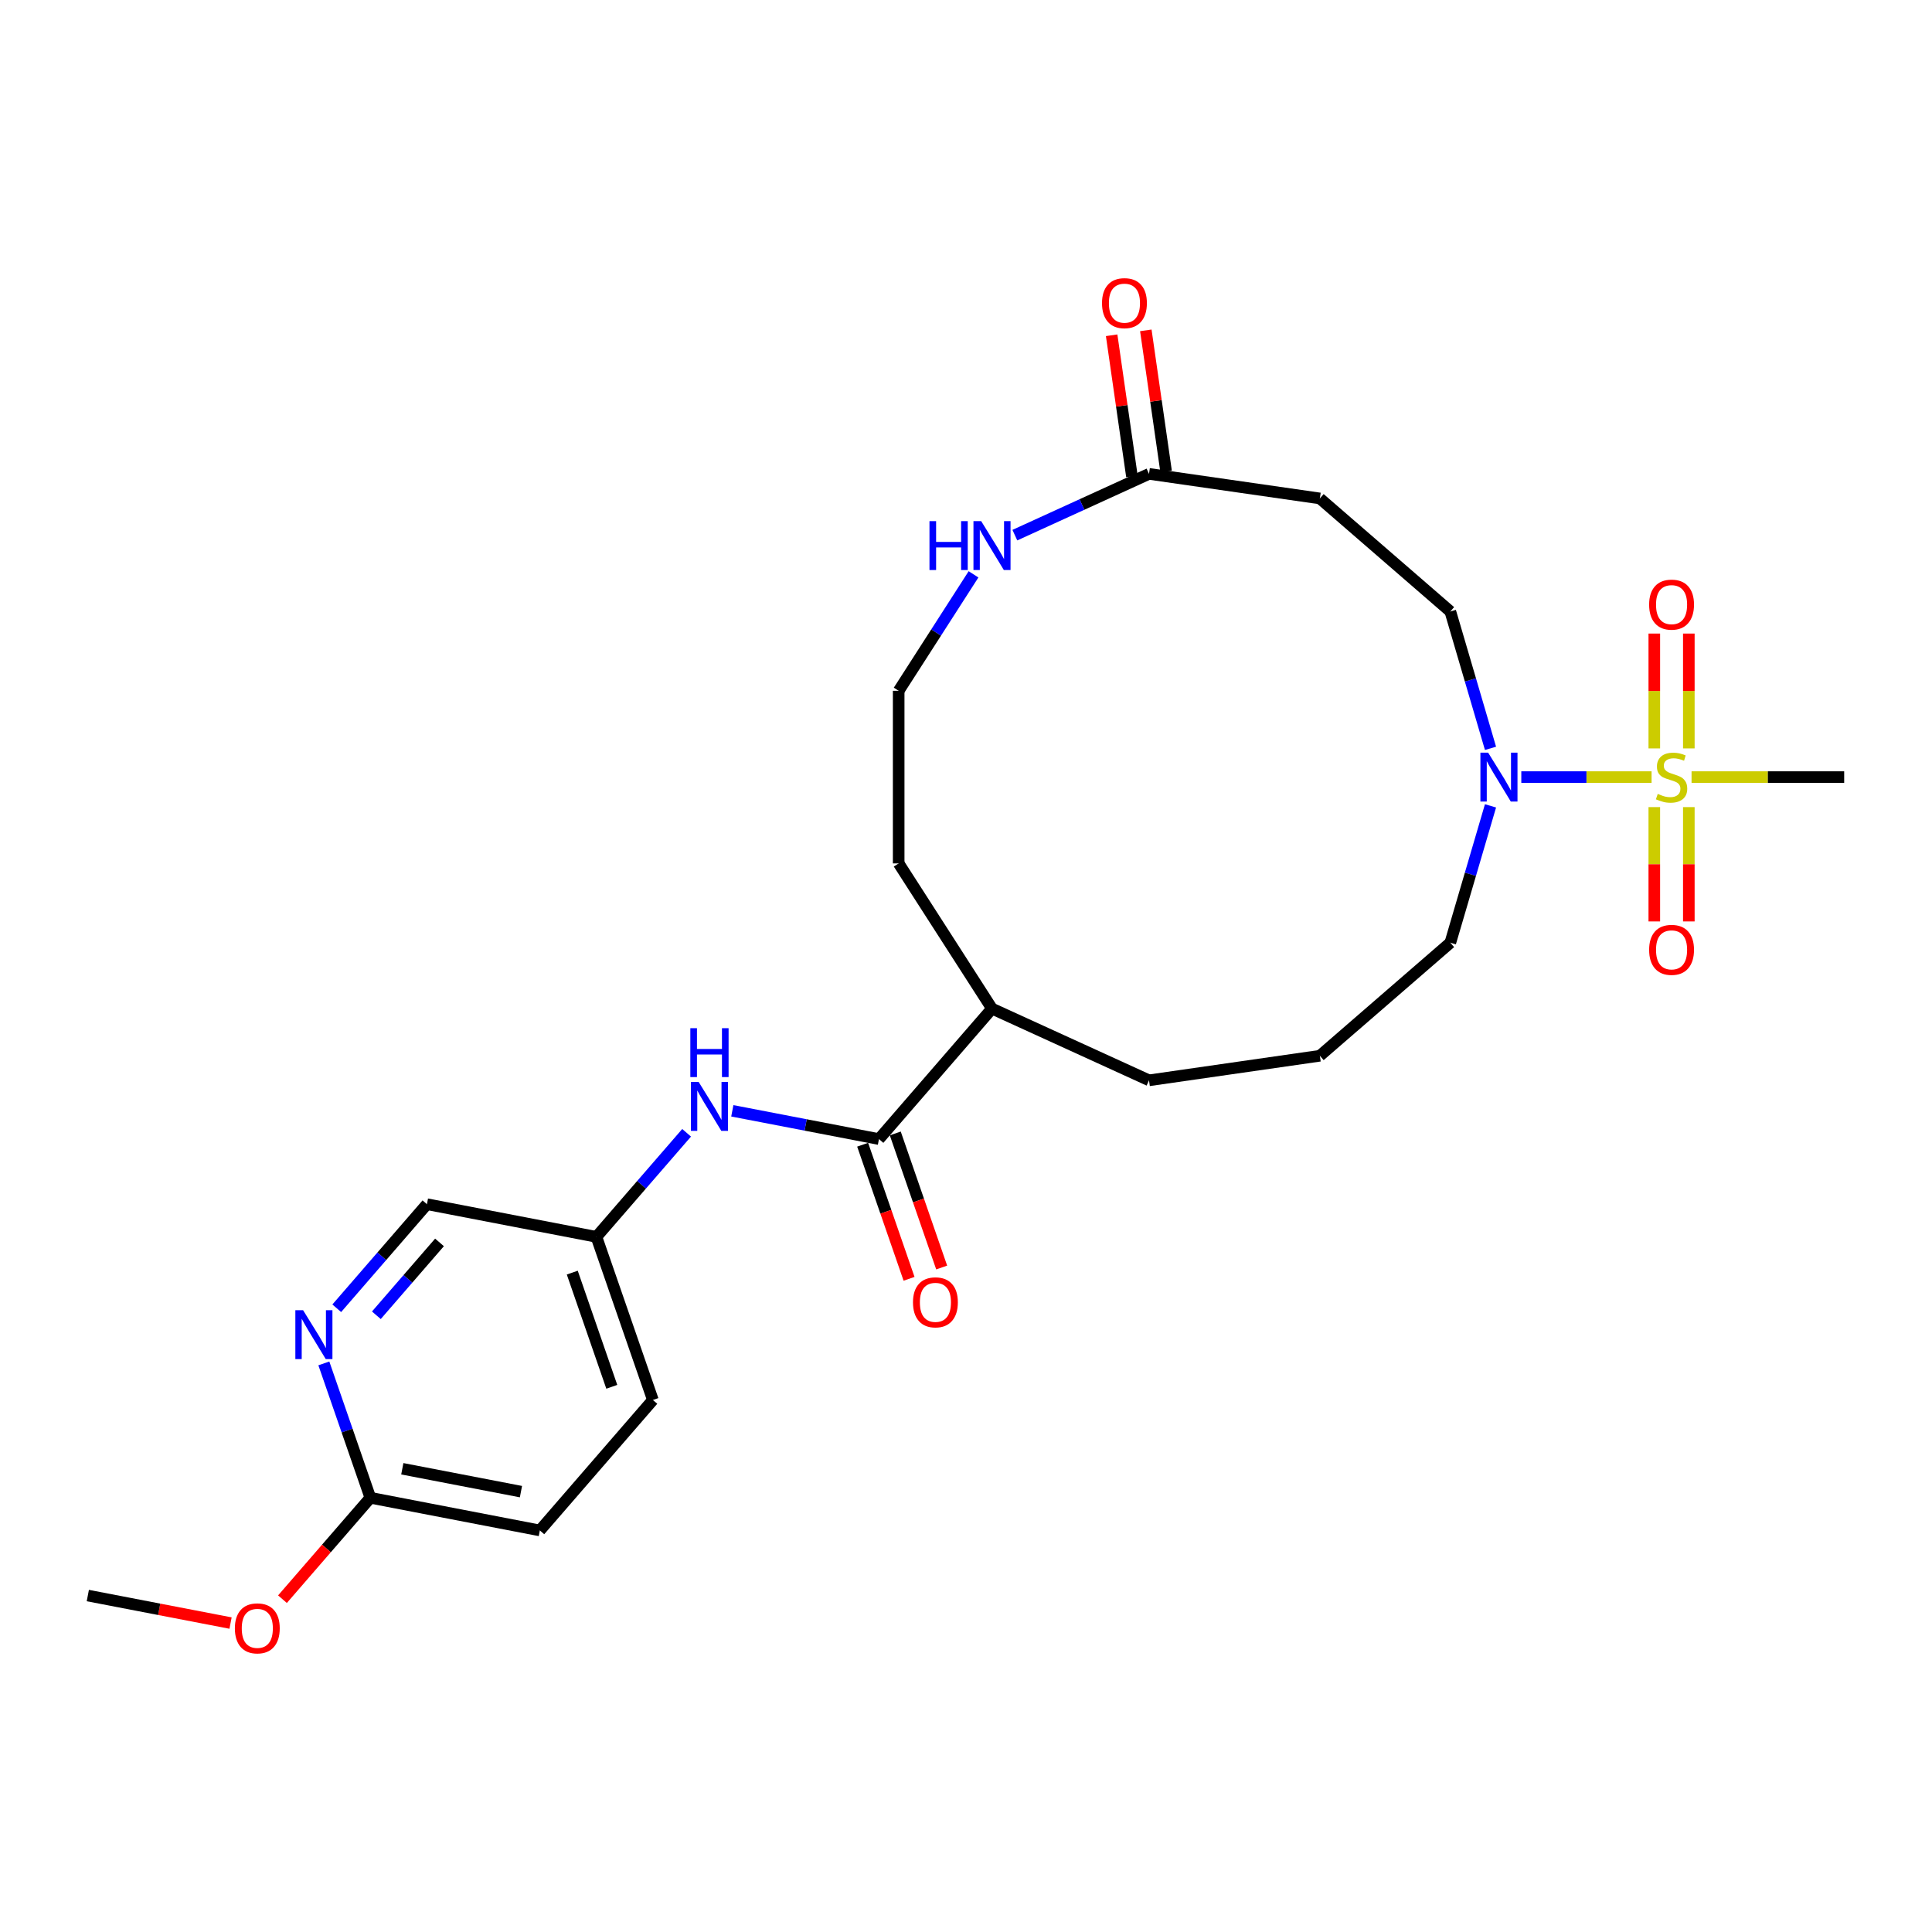 <?xml version='1.0' encoding='iso-8859-1'?>
<svg version='1.1' baseProfile='full'
              xmlns='http://www.w3.org/2000/svg'
                      xmlns:rdkit='http://www.rdkit.org/xml'
                      xmlns:xlink='http://www.w3.org/1999/xlink'
                  xml:space='preserve'
width='1000px' height='1000px' viewBox='0 0 1000 1000'>
<!-- END OF HEADER -->
<rect style='opacity:1.0;fill:#FFFFFF;stroke:none' width='1000' height='1000' x='0' y='0'> </rect>
<path class='bond-0' d='M 854.855,402.227 L 821.141,402.227' style='fill:none;fill-rule:evenodd;stroke:#CCCC00;stroke-width:6px;stroke-linecap:butt;stroke-linejoin:miter;stroke-opacity:1' />
<path class='bond-0' d='M 821.141,402.227 L 787.427,402.227' style='fill:none;fill-rule:evenodd;stroke:#0000FF;stroke-width:6px;stroke-linecap:butt;stroke-linejoin:miter;stroke-opacity:1' />
<path class='bond-6' d='M 874.135,387.378 L 874.135,357.655' style='fill:none;fill-rule:evenodd;stroke:#CCCC00;stroke-width:6px;stroke-linecap:butt;stroke-linejoin:miter;stroke-opacity:1' />
<path class='bond-6' d='M 874.135,357.655 L 874.135,327.932' style='fill:none;fill-rule:evenodd;stroke:#FF0000;stroke-width:6px;stroke-linecap:butt;stroke-linejoin:miter;stroke-opacity:1' />
<path class='bond-6' d='M 856.266,387.378 L 856.266,357.655' style='fill:none;fill-rule:evenodd;stroke:#CCCC00;stroke-width:6px;stroke-linecap:butt;stroke-linejoin:miter;stroke-opacity:1' />
<path class='bond-6' d='M 856.266,357.655 L 856.266,327.932' style='fill:none;fill-rule:evenodd;stroke:#FF0000;stroke-width:6px;stroke-linecap:butt;stroke-linejoin:miter;stroke-opacity:1' />
<path class='bond-7' d='M 856.266,417.756 L 856.266,447.344' style='fill:none;fill-rule:evenodd;stroke:#CCCC00;stroke-width:6px;stroke-linecap:butt;stroke-linejoin:miter;stroke-opacity:1' />
<path class='bond-7' d='M 856.266,447.344 L 856.266,476.933' style='fill:none;fill-rule:evenodd;stroke:#FF0000;stroke-width:6px;stroke-linecap:butt;stroke-linejoin:miter;stroke-opacity:1' />
<path class='bond-7' d='M 874.135,417.756 L 874.135,447.344' style='fill:none;fill-rule:evenodd;stroke:#CCCC00;stroke-width:6px;stroke-linecap:butt;stroke-linejoin:miter;stroke-opacity:1' />
<path class='bond-7' d='M 874.135,447.344 L 874.135,476.933' style='fill:none;fill-rule:evenodd;stroke:#FF0000;stroke-width:6px;stroke-linecap:butt;stroke-linejoin:miter;stroke-opacity:1' />
<path class='bond-15' d='M 875.547,402.227 L 915.046,402.227' style='fill:none;fill-rule:evenodd;stroke:#CCCC00;stroke-width:6px;stroke-linecap:butt;stroke-linejoin:miter;stroke-opacity:1' />
<path class='bond-15' d='M 915.046,402.227 L 954.545,402.227' style='fill:none;fill-rule:evenodd;stroke:#000000;stroke-width:6px;stroke-linecap:butt;stroke-linejoin:miter;stroke-opacity:1' />
<path class='bond-9' d='M 771.485,387.343 L 761.085,351.922' style='fill:none;fill-rule:evenodd;stroke:#0000FF;stroke-width:6px;stroke-linecap:butt;stroke-linejoin:miter;stroke-opacity:1' />
<path class='bond-9' d='M 761.085,351.922 L 750.685,316.502' style='fill:none;fill-rule:evenodd;stroke:#000000;stroke-width:6px;stroke-linecap:butt;stroke-linejoin:miter;stroke-opacity:1' />
<path class='bond-19' d='M 771.485,417.112 L 761.085,452.533' style='fill:none;fill-rule:evenodd;stroke:#0000FF;stroke-width:6px;stroke-linecap:butt;stroke-linejoin:miter;stroke-opacity:1' />
<path class='bond-19' d='M 761.085,452.533 L 750.685,487.953' style='fill:none;fill-rule:evenodd;stroke:#000000;stroke-width:6px;stroke-linecap:butt;stroke-linejoin:miter;stroke-opacity:1' />
<path class='bond-1' d='M 454.948,589.584 L 513.456,522.061' style='fill:none;fill-rule:evenodd;stroke:#000000;stroke-width:6px;stroke-linecap:butt;stroke-linejoin:miter;stroke-opacity:1' />
<path class='bond-3' d='M 454.948,589.584 L 416.998,582.269' style='fill:none;fill-rule:evenodd;stroke:#000000;stroke-width:6px;stroke-linecap:butt;stroke-linejoin:miter;stroke-opacity:1' />
<path class='bond-3' d='M 416.998,582.269 L 379.047,574.955' style='fill:none;fill-rule:evenodd;stroke:#0000FF;stroke-width:6px;stroke-linecap:butt;stroke-linejoin:miter;stroke-opacity:1' />
<path class='bond-11' d='M 446.505,592.506 L 458.515,627.207' style='fill:none;fill-rule:evenodd;stroke:#000000;stroke-width:6px;stroke-linecap:butt;stroke-linejoin:miter;stroke-opacity:1' />
<path class='bond-11' d='M 458.515,627.207 L 470.526,661.909' style='fill:none;fill-rule:evenodd;stroke:#FF0000;stroke-width:6px;stroke-linecap:butt;stroke-linejoin:miter;stroke-opacity:1' />
<path class='bond-11' d='M 463.391,586.661 L 475.402,621.363' style='fill:none;fill-rule:evenodd;stroke:#000000;stroke-width:6px;stroke-linecap:butt;stroke-linejoin:miter;stroke-opacity:1' />
<path class='bond-11' d='M 475.402,621.363 L 487.412,656.064' style='fill:none;fill-rule:evenodd;stroke:#FF0000;stroke-width:6px;stroke-linecap:butt;stroke-linejoin:miter;stroke-opacity:1' />
<path class='bond-2' d='M 594.727,245.278 L 683.163,257.993' style='fill:none;fill-rule:evenodd;stroke:#000000;stroke-width:6px;stroke-linecap:butt;stroke-linejoin:miter;stroke-opacity:1' />
<path class='bond-8' d='M 594.727,245.278 L 560.006,261.135' style='fill:none;fill-rule:evenodd;stroke:#000000;stroke-width:6px;stroke-linecap:butt;stroke-linejoin:miter;stroke-opacity:1' />
<path class='bond-8' d='M 560.006,261.135 L 525.286,276.991' style='fill:none;fill-rule:evenodd;stroke:#0000FF;stroke-width:6px;stroke-linecap:butt;stroke-linejoin:miter;stroke-opacity:1' />
<path class='bond-12' d='M 603.571,244.007 L 598.322,207.5' style='fill:none;fill-rule:evenodd;stroke:#000000;stroke-width:6px;stroke-linecap:butt;stroke-linejoin:miter;stroke-opacity:1' />
<path class='bond-12' d='M 598.322,207.5 L 593.073,170.992' style='fill:none;fill-rule:evenodd;stroke:#FF0000;stroke-width:6px;stroke-linecap:butt;stroke-linejoin:miter;stroke-opacity:1' />
<path class='bond-12' d='M 585.884,246.55 L 580.635,210.043' style='fill:none;fill-rule:evenodd;stroke:#000000;stroke-width:6px;stroke-linecap:butt;stroke-linejoin:miter;stroke-opacity:1' />
<path class='bond-12' d='M 580.635,210.043 L 575.386,173.536' style='fill:none;fill-rule:evenodd;stroke:#FF0000;stroke-width:6px;stroke-linecap:butt;stroke-linejoin:miter;stroke-opacity:1' />
<path class='bond-14' d='M 355.389,586.327 L 332.049,613.262' style='fill:none;fill-rule:evenodd;stroke:#0000FF;stroke-width:6px;stroke-linecap:butt;stroke-linejoin:miter;stroke-opacity:1' />
<path class='bond-14' d='M 332.049,613.262 L 308.71,640.197' style='fill:none;fill-rule:evenodd;stroke:#000000;stroke-width:6px;stroke-linecap:butt;stroke-linejoin:miter;stroke-opacity:1' />
<path class='bond-4' d='M 174.3,677.159 L 197.64,650.224' style='fill:none;fill-rule:evenodd;stroke:#0000FF;stroke-width:6px;stroke-linecap:butt;stroke-linejoin:miter;stroke-opacity:1' />
<path class='bond-4' d='M 197.64,650.224 L 220.98,623.289' style='fill:none;fill-rule:evenodd;stroke:#000000;stroke-width:6px;stroke-linecap:butt;stroke-linejoin:miter;stroke-opacity:1' />
<path class='bond-4' d='M 194.807,680.78 L 211.144,661.925' style='fill:none;fill-rule:evenodd;stroke:#0000FF;stroke-width:6px;stroke-linecap:butt;stroke-linejoin:miter;stroke-opacity:1' />
<path class='bond-4' d='M 211.144,661.925 L 227.482,643.071' style='fill:none;fill-rule:evenodd;stroke:#000000;stroke-width:6px;stroke-linecap:butt;stroke-linejoin:miter;stroke-opacity:1' />
<path class='bond-27' d='M 167.623,705.696 L 179.658,740.469' style='fill:none;fill-rule:evenodd;stroke:#0000FF;stroke-width:6px;stroke-linecap:butt;stroke-linejoin:miter;stroke-opacity:1' />
<path class='bond-27' d='M 179.658,740.469 L 191.693,775.242' style='fill:none;fill-rule:evenodd;stroke:#000000;stroke-width:6px;stroke-linecap:butt;stroke-linejoin:miter;stroke-opacity:1' />
<path class='bond-5' d='M 683.163,257.993 L 750.685,316.502' style='fill:none;fill-rule:evenodd;stroke:#000000;stroke-width:6px;stroke-linecap:butt;stroke-linejoin:miter;stroke-opacity:1' />
<path class='bond-18' d='M 503.891,297.278 L 484.522,327.417' style='fill:none;fill-rule:evenodd;stroke:#0000FF;stroke-width:6px;stroke-linecap:butt;stroke-linejoin:miter;stroke-opacity:1' />
<path class='bond-18' d='M 484.522,327.417 L 465.153,357.555' style='fill:none;fill-rule:evenodd;stroke:#000000;stroke-width:6px;stroke-linecap:butt;stroke-linejoin:miter;stroke-opacity:1' />
<path class='bond-10' d='M 191.693,775.242 L 279.423,792.15' style='fill:none;fill-rule:evenodd;stroke:#000000;stroke-width:6px;stroke-linecap:butt;stroke-linejoin:miter;stroke-opacity:1' />
<path class='bond-10' d='M 208.234,760.232 L 269.645,772.068' style='fill:none;fill-rule:evenodd;stroke:#000000;stroke-width:6px;stroke-linecap:butt;stroke-linejoin:miter;stroke-opacity:1' />
<path class='bond-20' d='M 191.693,775.242 L 168.95,801.489' style='fill:none;fill-rule:evenodd;stroke:#000000;stroke-width:6px;stroke-linecap:butt;stroke-linejoin:miter;stroke-opacity:1' />
<path class='bond-20' d='M 168.95,801.489 L 146.206,827.736' style='fill:none;fill-rule:evenodd;stroke:#FF0000;stroke-width:6px;stroke-linecap:butt;stroke-linejoin:miter;stroke-opacity:1' />
<path class='bond-13' d='M 513.456,522.061 L 594.727,559.176' style='fill:none;fill-rule:evenodd;stroke:#000000;stroke-width:6px;stroke-linecap:butt;stroke-linejoin:miter;stroke-opacity:1' />
<path class='bond-23' d='M 513.456,522.061 L 465.153,446.9' style='fill:none;fill-rule:evenodd;stroke:#000000;stroke-width:6px;stroke-linecap:butt;stroke-linejoin:miter;stroke-opacity:1' />
<path class='bond-16' d='M 308.71,640.197 L 220.98,623.289' style='fill:none;fill-rule:evenodd;stroke:#000000;stroke-width:6px;stroke-linecap:butt;stroke-linejoin:miter;stroke-opacity:1' />
<path class='bond-21' d='M 308.71,640.197 L 337.931,724.628' style='fill:none;fill-rule:evenodd;stroke:#000000;stroke-width:6px;stroke-linecap:butt;stroke-linejoin:miter;stroke-opacity:1' />
<path class='bond-21' d='M 296.207,658.706 L 316.662,717.808' style='fill:none;fill-rule:evenodd;stroke:#000000;stroke-width:6px;stroke-linecap:butt;stroke-linejoin:miter;stroke-opacity:1' />
<path class='bond-17' d='M 279.423,792.15 L 337.931,724.628' style='fill:none;fill-rule:evenodd;stroke:#000000;stroke-width:6px;stroke-linecap:butt;stroke-linejoin:miter;stroke-opacity:1' />
<path class='bond-26' d='M 465.153,357.555 L 465.153,446.9' style='fill:none;fill-rule:evenodd;stroke:#000000;stroke-width:6px;stroke-linecap:butt;stroke-linejoin:miter;stroke-opacity:1' />
<path class='bond-22' d='M 750.685,487.953 L 683.163,546.461' style='fill:none;fill-rule:evenodd;stroke:#000000;stroke-width:6px;stroke-linecap:butt;stroke-linejoin:miter;stroke-opacity:1' />
<path class='bond-25' d='M 119.336,840.095 L 82.395,832.975' style='fill:none;fill-rule:evenodd;stroke:#FF0000;stroke-width:6px;stroke-linecap:butt;stroke-linejoin:miter;stroke-opacity:1' />
<path class='bond-25' d='M 82.395,832.975 L 45.455,825.855' style='fill:none;fill-rule:evenodd;stroke:#000000;stroke-width:6px;stroke-linecap:butt;stroke-linejoin:miter;stroke-opacity:1' />
<path class='bond-24' d='M 683.163,546.461 L 594.727,559.176' style='fill:none;fill-rule:evenodd;stroke:#000000;stroke-width:6px;stroke-linecap:butt;stroke-linejoin:miter;stroke-opacity:1' />
<path  class='atom-0' d='M 858.053 410.912
Q 858.339 411.019, 859.518 411.519
Q 860.698 412.02, 861.984 412.341
Q 863.307 412.627, 864.593 412.627
Q 866.988 412.627, 868.381 411.484
Q 869.775 410.304, 869.775 408.267
Q 869.775 406.873, 869.06 406.016
Q 868.381 405.158, 867.309 404.693
Q 866.237 404.229, 864.45 403.693
Q 862.199 403.014, 860.841 402.37
Q 859.518 401.727, 858.554 400.369
Q 857.624 399.011, 857.624 396.724
Q 857.624 393.543, 859.769 391.578
Q 861.949 389.612, 866.237 389.612
Q 869.168 389.612, 872.491 391.006
L 871.669 393.758
Q 868.632 392.507, 866.344 392.507
Q 863.878 392.507, 862.52 393.543
Q 861.162 394.544, 861.198 396.295
Q 861.198 397.653, 861.877 398.475
Q 862.592 399.297, 863.593 399.761
Q 864.629 400.226, 866.344 400.762
Q 868.632 401.477, 869.99 402.192
Q 871.348 402.906, 872.313 404.372
Q 873.313 405.801, 873.313 408.267
Q 873.313 411.769, 870.955 413.664
Q 868.632 415.522, 864.736 415.522
Q 862.485 415.522, 860.769 415.022
Q 859.09 414.557, 857.088 413.735
L 858.053 410.912
' fill='#CCCC00'/>
<path  class='atom-1' d='M 770.263 389.576
L 778.554 402.978
Q 779.376 404.3, 780.699 406.695
Q 782.021 409.089, 782.092 409.232
L 782.092 389.576
L 785.452 389.576
L 785.452 414.879
L 781.985 414.879
L 773.086 400.226
Q 772.05 398.511, 770.942 396.545
Q 769.87 394.58, 769.548 393.972
L 769.548 414.879
L 766.26 414.879
L 766.26 389.576
L 770.263 389.576
' fill='#0000FF'/>
<path  class='atom-4' d='M 361.625 560.024
L 369.916 573.425
Q 370.738 574.748, 372.06 577.142
Q 373.383 579.537, 373.454 579.68
L 373.454 560.024
L 376.814 560.024
L 376.814 585.326
L 373.347 585.326
L 364.448 570.674
Q 363.412 568.958, 362.304 566.993
Q 361.232 565.027, 360.91 564.419
L 360.91 585.326
L 357.622 585.326
L 357.622 560.024
L 361.625 560.024
' fill='#0000FF'/>
<path  class='atom-4' d='M 357.319 532.191
L 360.749 532.191
L 360.749 542.948
L 373.687 542.948
L 373.687 532.191
L 377.117 532.191
L 377.117 557.493
L 373.687 557.493
L 373.687 545.807
L 360.749 545.807
L 360.749 557.493
L 357.319 557.493
L 357.319 532.191
' fill='#0000FF'/>
<path  class='atom-5' d='M 156.878 678.16
L 165.169 691.561
Q 165.991 692.884, 167.314 695.278
Q 168.636 697.672, 168.707 697.815
L 168.707 678.16
L 172.067 678.16
L 172.067 703.462
L 168.6 703.462
L 159.702 688.809
Q 158.665 687.094, 157.557 685.128
Q 156.485 683.163, 156.163 682.555
L 156.163 703.462
L 152.876 703.462
L 152.876 678.16
L 156.878 678.16
' fill='#0000FF'/>
<path  class='atom-7' d='M 853.586 312.954
Q 853.586 306.879, 856.588 303.484
Q 859.59 300.089, 865.201 300.089
Q 870.812 300.089, 873.814 303.484
Q 876.816 306.879, 876.816 312.954
Q 876.816 319.101, 873.778 322.603
Q 870.74 326.07, 865.201 326.07
Q 859.626 326.07, 856.588 322.603
Q 853.586 319.137, 853.586 312.954
M 865.201 323.211
Q 869.06 323.211, 871.133 320.638
Q 873.242 318.029, 873.242 312.954
Q 873.242 307.987, 871.133 305.485
Q 869.06 302.948, 865.201 302.948
Q 861.341 302.948, 859.233 305.449
Q 857.16 307.951, 857.16 312.954
Q 857.16 318.065, 859.233 320.638
Q 861.341 323.211, 865.201 323.211
' fill='#FF0000'/>
<path  class='atom-8' d='M 853.586 491.644
Q 853.586 485.568, 856.588 482.173
Q 859.59 478.778, 865.201 478.778
Q 870.812 478.778, 873.814 482.173
Q 876.816 485.568, 876.816 491.644
Q 876.816 497.79, 873.778 501.293
Q 870.74 504.759, 865.201 504.759
Q 859.626 504.759, 856.588 501.293
Q 853.586 497.826, 853.586 491.644
M 865.201 501.9
Q 869.06 501.9, 871.133 499.327
Q 873.242 496.718, 873.242 491.644
Q 873.242 486.676, 871.133 484.174
Q 869.06 481.637, 865.201 481.637
Q 861.341 481.637, 859.233 484.139
Q 857.16 486.64, 857.16 491.644
Q 857.16 496.754, 859.233 499.327
Q 861.341 501.9, 865.201 501.9
' fill='#FF0000'/>
<path  class='atom-9' d='M 481.096 269.742
L 484.527 269.742
L 484.527 280.499
L 497.464 280.499
L 497.464 269.742
L 500.895 269.742
L 500.895 295.045
L 497.464 295.045
L 497.464 283.358
L 484.527 283.358
L 484.527 295.045
L 481.096 295.045
L 481.096 269.742
' fill='#0000FF'/>
<path  class='atom-9' d='M 507.863 269.742
L 516.155 283.144
Q 516.977 284.466, 518.299 286.861
Q 519.621 289.255, 519.693 289.398
L 519.693 269.742
L 523.052 269.742
L 523.052 295.045
L 519.585 295.045
L 510.687 280.392
Q 509.65 278.677, 508.542 276.711
Q 507.47 274.746, 507.149 274.138
L 507.149 295.045
L 503.861 295.045
L 503.861 269.742
L 507.863 269.742
' fill='#0000FF'/>
<path  class='atom-12' d='M 472.555 674.086
Q 472.555 668.01, 475.557 664.615
Q 478.559 661.22, 484.17 661.22
Q 489.781 661.22, 492.783 664.615
Q 495.785 668.01, 495.785 674.086
Q 495.785 680.233, 492.747 683.735
Q 489.709 687.202, 484.17 687.202
Q 478.595 687.202, 475.557 683.735
Q 472.555 680.268, 472.555 674.086
M 484.17 684.343
Q 488.03 684.343, 490.102 681.769
Q 492.211 679.161, 492.211 674.086
Q 492.211 669.118, 490.102 666.617
Q 488.03 664.079, 484.17 664.079
Q 480.31 664.079, 478.202 666.581
Q 476.129 669.082, 476.129 674.086
Q 476.129 679.196, 478.202 681.769
Q 480.31 684.343, 484.17 684.343
' fill='#FF0000'/>
<path  class='atom-13' d='M 570.397 156.915
Q 570.397 150.839, 573.399 147.444
Q 576.401 144.049, 582.012 144.049
Q 587.623 144.049, 590.625 147.444
Q 593.627 150.839, 593.627 156.915
Q 593.627 163.061, 590.589 166.564
Q 587.552 170.03, 582.012 170.03
Q 576.437 170.03, 573.399 166.564
Q 570.397 163.097, 570.397 156.915
M 582.012 167.171
Q 585.872 167.171, 587.945 164.598
Q 590.053 161.989, 590.053 156.915
Q 590.053 151.947, 587.945 149.445
Q 585.872 146.908, 582.012 146.908
Q 578.152 146.908, 576.044 149.41
Q 573.971 151.911, 573.971 156.915
Q 573.971 162.025, 576.044 164.598
Q 578.152 167.171, 582.012 167.171
' fill='#FF0000'/>
<path  class='atom-21' d='M 121.57 842.835
Q 121.57 836.76, 124.572 833.365
Q 127.574 829.97, 133.185 829.97
Q 138.796 829.97, 141.797 833.365
Q 144.799 836.76, 144.799 842.835
Q 144.799 848.982, 141.762 852.484
Q 138.724 855.951, 133.185 855.951
Q 127.61 855.951, 124.572 852.484
Q 121.57 849.018, 121.57 842.835
M 133.185 853.092
Q 137.044 853.092, 139.117 850.519
Q 141.226 847.91, 141.226 842.835
Q 141.226 837.868, 139.117 835.366
Q 137.044 832.829, 133.185 832.829
Q 129.325 832.829, 127.216 835.33
Q 125.144 837.832, 125.144 842.835
Q 125.144 847.946, 127.216 850.519
Q 129.325 853.092, 133.185 853.092
' fill='#FF0000'/>
</svg>
